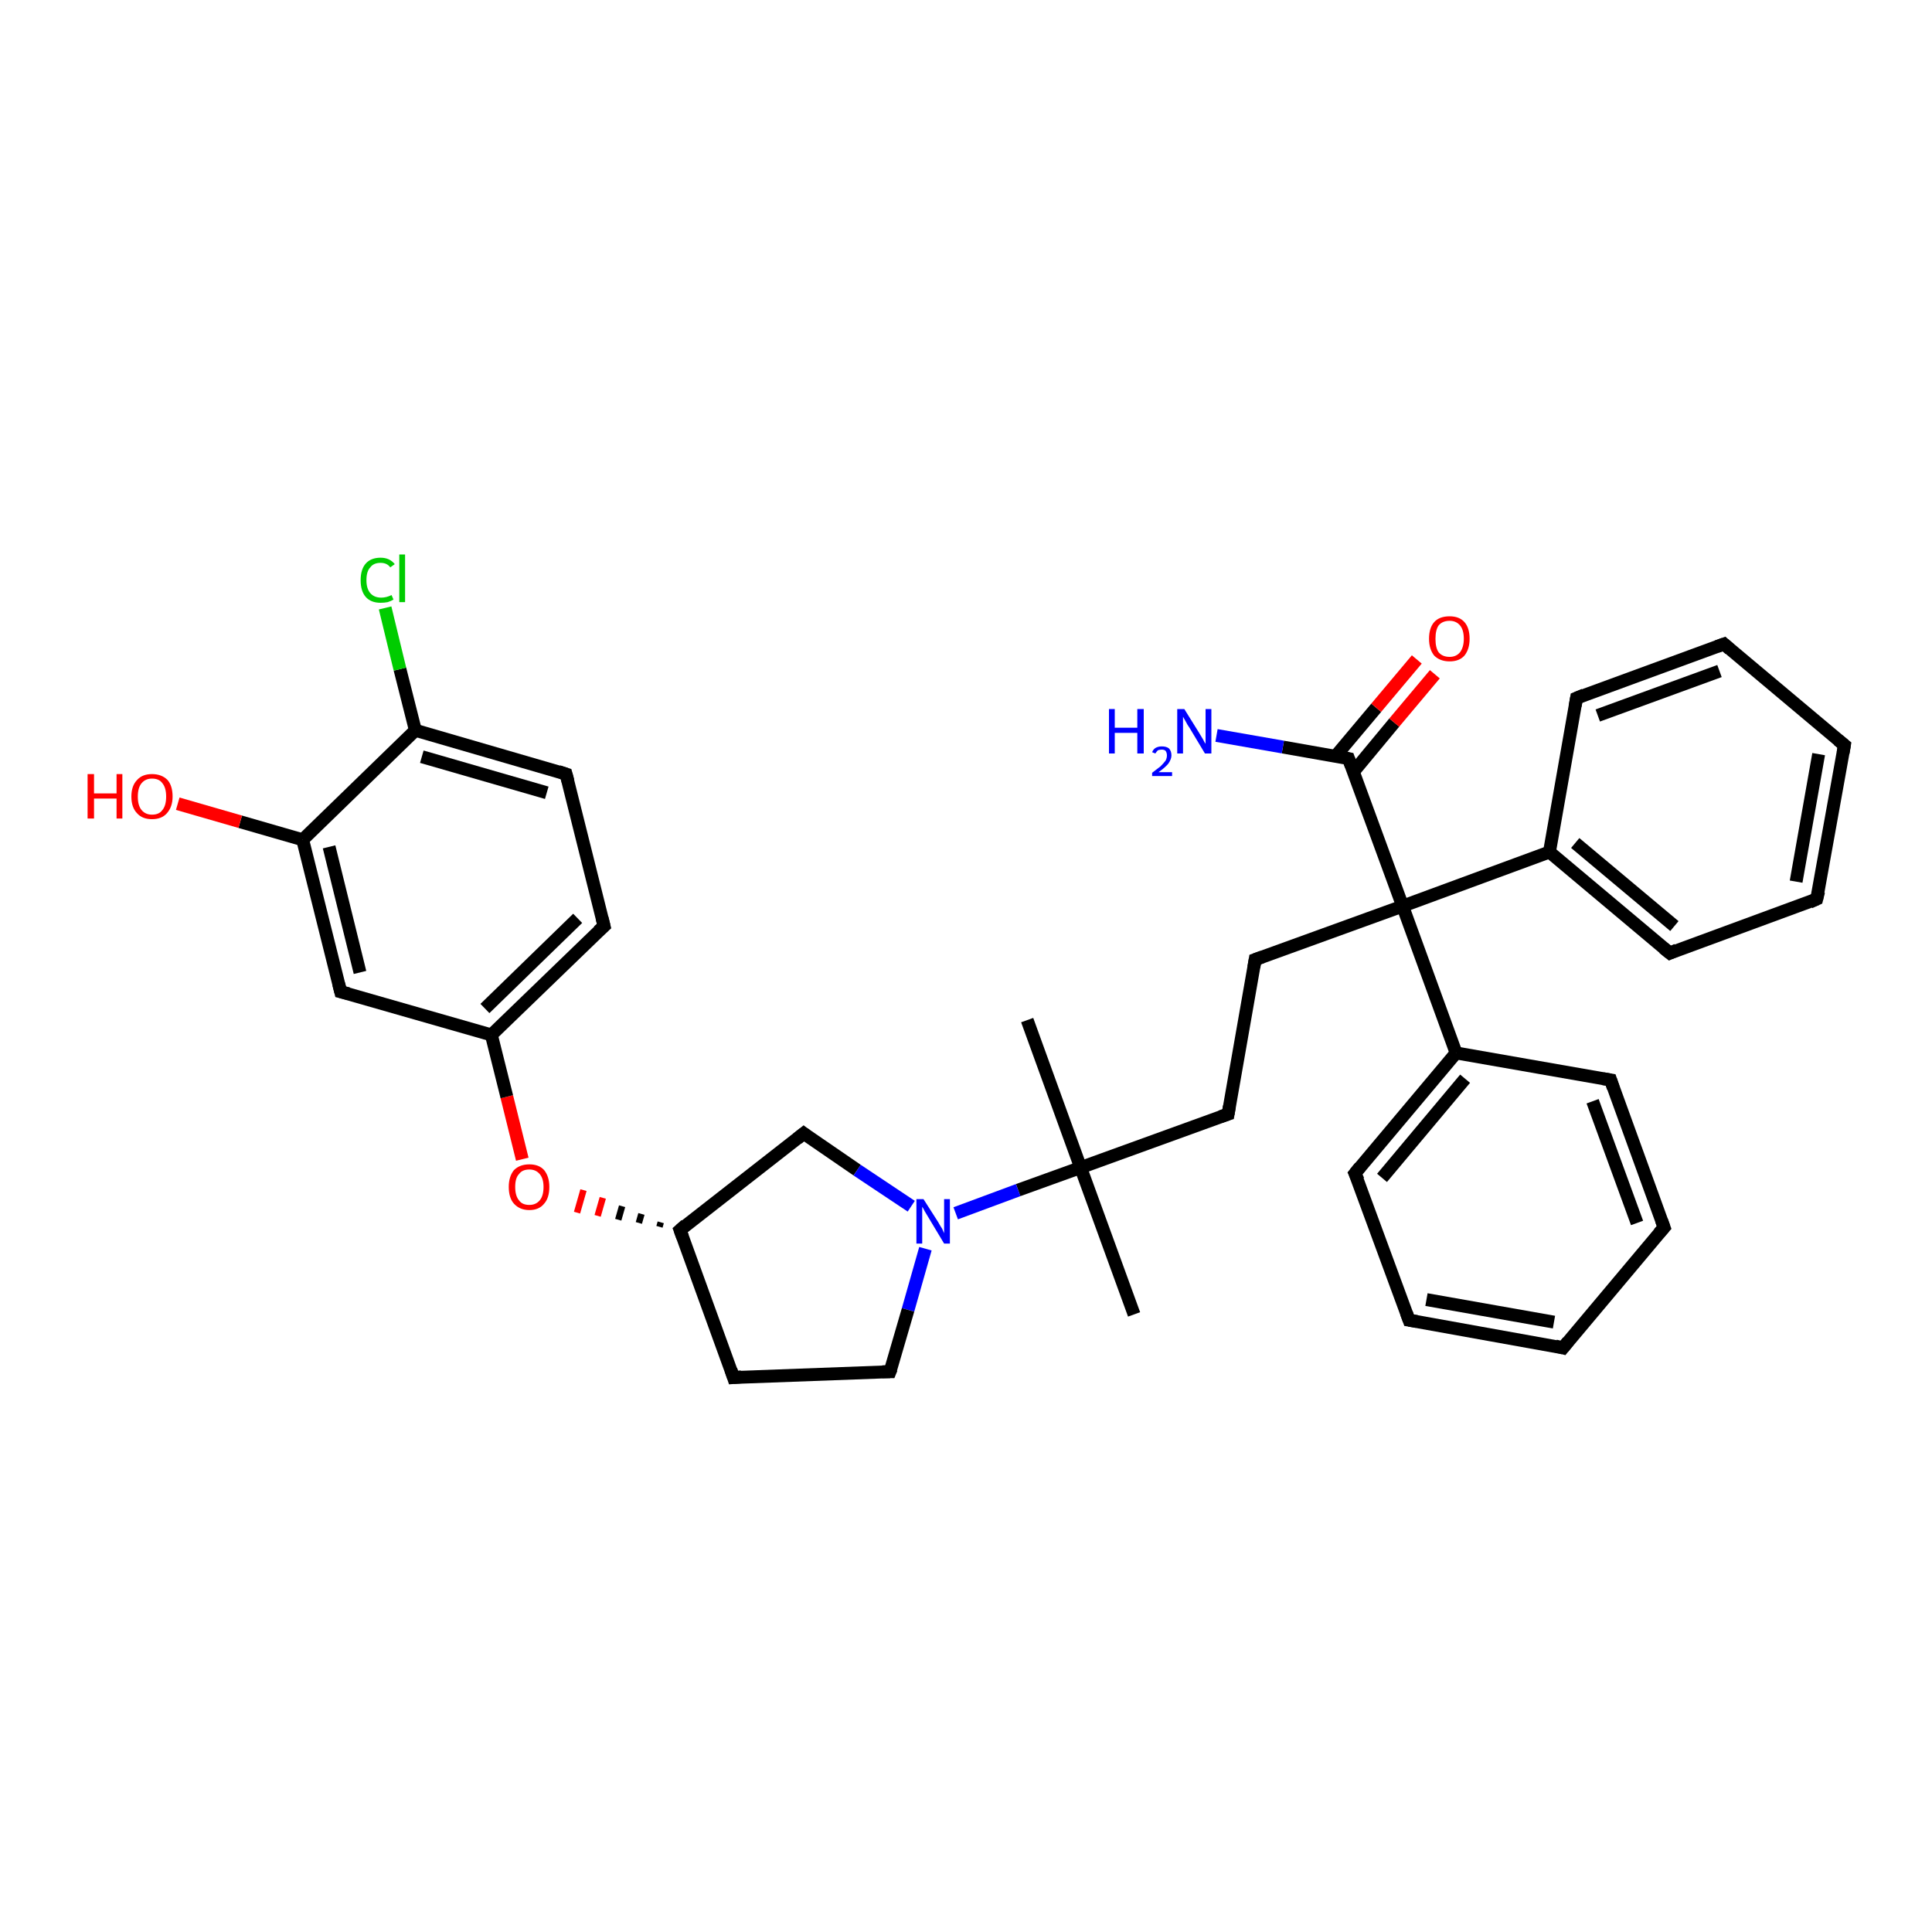 <?xml version='1.0' encoding='iso-8859-1'?>
<svg version='1.1' baseProfile='full'
              xmlns='http://www.w3.org/2000/svg'
                      xmlns:rdkit='http://www.rdkit.org/xml'
                      xmlns:xlink='http://www.w3.org/1999/xlink'
                  xml:space='preserve'
width='300px' height='300px' viewBox='0 0 300 300'>
<!-- END OF HEADER -->
<rect style='opacity:1.0;fill:#FFFFFF;stroke:none' width='300.0' height='300.0' x='0.0' y='0.0'> </rect>
<path class='bond-0 atom-0 atom-1' d='M 159.5,158.4 L 167.8,181.3' style='fill:none;fill-rule:evenodd;stroke:#000000;stroke-width:2.0px;stroke-linecap:butt;stroke-linejoin:miter;stroke-opacity:1' />
<path class='bond-1 atom-1 atom-2' d='M 167.8,181.3 L 176.1,204.1' style='fill:none;fill-rule:evenodd;stroke:#000000;stroke-width:2.0px;stroke-linecap:butt;stroke-linejoin:miter;stroke-opacity:1' />
<path class='bond-2 atom-1 atom-3' d='M 167.8,181.3 L 190.7,173.0' style='fill:none;fill-rule:evenodd;stroke:#000000;stroke-width:2.0px;stroke-linecap:butt;stroke-linejoin:miter;stroke-opacity:1' />
<path class='bond-3 atom-3 atom-4' d='M 190.7,173.0 L 194.9,149.0' style='fill:none;fill-rule:evenodd;stroke:#000000;stroke-width:2.0px;stroke-linecap:butt;stroke-linejoin:miter;stroke-opacity:1' />
<path class='bond-4 atom-4 atom-5' d='M 194.9,149.0 L 217.8,140.7' style='fill:none;fill-rule:evenodd;stroke:#000000;stroke-width:2.0px;stroke-linecap:butt;stroke-linejoin:miter;stroke-opacity:1' />
<path class='bond-5 atom-5 atom-6' d='M 217.8,140.7 L 209.4,117.8' style='fill:none;fill-rule:evenodd;stroke:#000000;stroke-width:2.0px;stroke-linecap:butt;stroke-linejoin:miter;stroke-opacity:1' />
<path class='bond-6 atom-6 atom-7' d='M 209.4,117.8 L 199.2,116.0' style='fill:none;fill-rule:evenodd;stroke:#000000;stroke-width:2.0px;stroke-linecap:butt;stroke-linejoin:miter;stroke-opacity:1' />
<path class='bond-6 atom-6 atom-7' d='M 199.2,116.0 L 188.9,114.2' style='fill:none;fill-rule:evenodd;stroke:#0000FF;stroke-width:2.0px;stroke-linecap:butt;stroke-linejoin:miter;stroke-opacity:1' />
<path class='bond-7 atom-6 atom-8' d='M 210.2,119.8 L 216.5,112.2' style='fill:none;fill-rule:evenodd;stroke:#000000;stroke-width:2.0px;stroke-linecap:butt;stroke-linejoin:miter;stroke-opacity:1' />
<path class='bond-7 atom-6 atom-8' d='M 216.5,112.2 L 222.8,104.7' style='fill:none;fill-rule:evenodd;stroke:#FF0000;stroke-width:2.0px;stroke-linecap:butt;stroke-linejoin:miter;stroke-opacity:1' />
<path class='bond-7 atom-6 atom-8' d='M 207.4,117.4 L 213.7,109.9' style='fill:none;fill-rule:evenodd;stroke:#000000;stroke-width:2.0px;stroke-linecap:butt;stroke-linejoin:miter;stroke-opacity:1' />
<path class='bond-7 atom-6 atom-8' d='M 213.7,109.9 L 220.0,102.4' style='fill:none;fill-rule:evenodd;stroke:#FF0000;stroke-width:2.0px;stroke-linecap:butt;stroke-linejoin:miter;stroke-opacity:1' />
<path class='bond-8 atom-5 atom-9' d='M 217.8,140.7 L 240.6,132.3' style='fill:none;fill-rule:evenodd;stroke:#000000;stroke-width:2.0px;stroke-linecap:butt;stroke-linejoin:miter;stroke-opacity:1' />
<path class='bond-9 atom-9 atom-10' d='M 240.6,132.3 L 259.3,148.0' style='fill:none;fill-rule:evenodd;stroke:#000000;stroke-width:2.0px;stroke-linecap:butt;stroke-linejoin:miter;stroke-opacity:1' />
<path class='bond-9 atom-9 atom-10' d='M 244.6,130.9 L 260.0,143.8' style='fill:none;fill-rule:evenodd;stroke:#000000;stroke-width:2.0px;stroke-linecap:butt;stroke-linejoin:miter;stroke-opacity:1' />
<path class='bond-10 atom-10 atom-11' d='M 259.3,148.0 L 282.1,139.6' style='fill:none;fill-rule:evenodd;stroke:#000000;stroke-width:2.0px;stroke-linecap:butt;stroke-linejoin:miter;stroke-opacity:1' />
<path class='bond-11 atom-11 atom-12' d='M 282.1,139.6 L 286.4,115.7' style='fill:none;fill-rule:evenodd;stroke:#000000;stroke-width:2.0px;stroke-linecap:butt;stroke-linejoin:miter;stroke-opacity:1' />
<path class='bond-11 atom-11 atom-12' d='M 278.9,136.9 L 282.4,117.1' style='fill:none;fill-rule:evenodd;stroke:#000000;stroke-width:2.0px;stroke-linecap:butt;stroke-linejoin:miter;stroke-opacity:1' />
<path class='bond-12 atom-12 atom-13' d='M 286.4,115.7 L 267.7,100.0' style='fill:none;fill-rule:evenodd;stroke:#000000;stroke-width:2.0px;stroke-linecap:butt;stroke-linejoin:miter;stroke-opacity:1' />
<path class='bond-13 atom-13 atom-14' d='M 267.7,100.0 L 244.8,108.4' style='fill:none;fill-rule:evenodd;stroke:#000000;stroke-width:2.0px;stroke-linecap:butt;stroke-linejoin:miter;stroke-opacity:1' />
<path class='bond-13 atom-13 atom-14' d='M 267.0,104.2 L 248.1,111.1' style='fill:none;fill-rule:evenodd;stroke:#000000;stroke-width:2.0px;stroke-linecap:butt;stroke-linejoin:miter;stroke-opacity:1' />
<path class='bond-14 atom-5 atom-15' d='M 217.8,140.7 L 226.1,163.5' style='fill:none;fill-rule:evenodd;stroke:#000000;stroke-width:2.0px;stroke-linecap:butt;stroke-linejoin:miter;stroke-opacity:1' />
<path class='bond-15 atom-15 atom-16' d='M 226.1,163.5 L 210.4,182.2' style='fill:none;fill-rule:evenodd;stroke:#000000;stroke-width:2.0px;stroke-linecap:butt;stroke-linejoin:miter;stroke-opacity:1' />
<path class='bond-15 atom-15 atom-16' d='M 227.5,167.5 L 214.6,182.9' style='fill:none;fill-rule:evenodd;stroke:#000000;stroke-width:2.0px;stroke-linecap:butt;stroke-linejoin:miter;stroke-opacity:1' />
<path class='bond-16 atom-16 atom-17' d='M 210.4,182.2 L 218.8,205.0' style='fill:none;fill-rule:evenodd;stroke:#000000;stroke-width:2.0px;stroke-linecap:butt;stroke-linejoin:miter;stroke-opacity:1' />
<path class='bond-17 atom-17 atom-18' d='M 218.8,205.0 L 242.7,209.3' style='fill:none;fill-rule:evenodd;stroke:#000000;stroke-width:2.0px;stroke-linecap:butt;stroke-linejoin:miter;stroke-opacity:1' />
<path class='bond-17 atom-17 atom-18' d='M 221.5,201.8 L 241.3,205.3' style='fill:none;fill-rule:evenodd;stroke:#000000;stroke-width:2.0px;stroke-linecap:butt;stroke-linejoin:miter;stroke-opacity:1' />
<path class='bond-18 atom-18 atom-19' d='M 242.7,209.3 L 258.4,190.6' style='fill:none;fill-rule:evenodd;stroke:#000000;stroke-width:2.0px;stroke-linecap:butt;stroke-linejoin:miter;stroke-opacity:1' />
<path class='bond-19 atom-19 atom-20' d='M 258.4,190.6 L 250.1,167.7' style='fill:none;fill-rule:evenodd;stroke:#000000;stroke-width:2.0px;stroke-linecap:butt;stroke-linejoin:miter;stroke-opacity:1' />
<path class='bond-19 atom-19 atom-20' d='M 254.2,189.9 L 247.3,171.0' style='fill:none;fill-rule:evenodd;stroke:#000000;stroke-width:2.0px;stroke-linecap:butt;stroke-linejoin:miter;stroke-opacity:1' />
<path class='bond-20 atom-1 atom-21' d='M 167.8,181.3 L 158.1,184.8' style='fill:none;fill-rule:evenodd;stroke:#000000;stroke-width:2.0px;stroke-linecap:butt;stroke-linejoin:miter;stroke-opacity:1' />
<path class='bond-20 atom-1 atom-21' d='M 158.1,184.8 L 148.4,188.4' style='fill:none;fill-rule:evenodd;stroke:#0000FF;stroke-width:2.0px;stroke-linecap:butt;stroke-linejoin:miter;stroke-opacity:1' />
<path class='bond-21 atom-21 atom-22' d='M 143.7,193.9 L 141.0,203.4' style='fill:none;fill-rule:evenodd;stroke:#0000FF;stroke-width:2.0px;stroke-linecap:butt;stroke-linejoin:miter;stroke-opacity:1' />
<path class='bond-21 atom-21 atom-22' d='M 141.0,203.4 L 138.2,213.0' style='fill:none;fill-rule:evenodd;stroke:#000000;stroke-width:2.0px;stroke-linecap:butt;stroke-linejoin:miter;stroke-opacity:1' />
<path class='bond-22 atom-22 atom-23' d='M 138.2,213.0 L 113.9,213.9' style='fill:none;fill-rule:evenodd;stroke:#000000;stroke-width:2.0px;stroke-linecap:butt;stroke-linejoin:miter;stroke-opacity:1' />
<path class='bond-23 atom-23 atom-24' d='M 113.9,213.9 L 105.6,191.0' style='fill:none;fill-rule:evenodd;stroke:#000000;stroke-width:2.0px;stroke-linecap:butt;stroke-linejoin:miter;stroke-opacity:1' />
<path class='bond-24 atom-24 atom-25' d='M 105.6,191.0 L 124.8,176.0' style='fill:none;fill-rule:evenodd;stroke:#000000;stroke-width:2.0px;stroke-linecap:butt;stroke-linejoin:miter;stroke-opacity:1' />
<path class='bond-25 atom-24 atom-26' d='M 102.6,189.8 L 102.4,190.5' style='fill:none;fill-rule:evenodd;stroke:#000000;stroke-width:1.0px;stroke-linecap:butt;stroke-linejoin:miter;stroke-opacity:1' />
<path class='bond-25 atom-24 atom-26' d='M 99.6,188.5 L 99.2,189.9' style='fill:none;fill-rule:evenodd;stroke:#000000;stroke-width:1.0px;stroke-linecap:butt;stroke-linejoin:miter;stroke-opacity:1' />
<path class='bond-25 atom-24 atom-26' d='M 96.6,187.3 L 96.0,189.4' style='fill:none;fill-rule:evenodd;stroke:#000000;stroke-width:1.0px;stroke-linecap:butt;stroke-linejoin:miter;stroke-opacity:1' />
<path class='bond-25 atom-24 atom-26' d='M 93.6,186.0 L 92.8,188.8' style='fill:none;fill-rule:evenodd;stroke:#FF0000;stroke-width:1.0px;stroke-linecap:butt;stroke-linejoin:miter;stroke-opacity:1' />
<path class='bond-25 atom-24 atom-26' d='M 90.6,184.8 L 89.6,188.3' style='fill:none;fill-rule:evenodd;stroke:#FF0000;stroke-width:1.0px;stroke-linecap:butt;stroke-linejoin:miter;stroke-opacity:1' />
<path class='bond-26 atom-26 atom-27' d='M 81.1,180.0 L 78.7,170.3' style='fill:none;fill-rule:evenodd;stroke:#FF0000;stroke-width:2.0px;stroke-linecap:butt;stroke-linejoin:miter;stroke-opacity:1' />
<path class='bond-26 atom-26 atom-27' d='M 78.7,170.3 L 76.3,160.7' style='fill:none;fill-rule:evenodd;stroke:#000000;stroke-width:2.0px;stroke-linecap:butt;stroke-linejoin:miter;stroke-opacity:1' />
<path class='bond-27 atom-27 atom-28' d='M 76.3,160.7 L 93.8,143.8' style='fill:none;fill-rule:evenodd;stroke:#000000;stroke-width:2.0px;stroke-linecap:butt;stroke-linejoin:miter;stroke-opacity:1' />
<path class='bond-27 atom-27 atom-28' d='M 75.3,156.6 L 89.7,142.6' style='fill:none;fill-rule:evenodd;stroke:#000000;stroke-width:2.0px;stroke-linecap:butt;stroke-linejoin:miter;stroke-opacity:1' />
<path class='bond-28 atom-28 atom-29' d='M 93.8,143.8 L 87.9,120.2' style='fill:none;fill-rule:evenodd;stroke:#000000;stroke-width:2.0px;stroke-linecap:butt;stroke-linejoin:miter;stroke-opacity:1' />
<path class='bond-29 atom-29 atom-30' d='M 87.9,120.2 L 64.5,113.4' style='fill:none;fill-rule:evenodd;stroke:#000000;stroke-width:2.0px;stroke-linecap:butt;stroke-linejoin:miter;stroke-opacity:1' />
<path class='bond-29 atom-29 atom-30' d='M 84.9,123.1 L 65.5,117.5' style='fill:none;fill-rule:evenodd;stroke:#000000;stroke-width:2.0px;stroke-linecap:butt;stroke-linejoin:miter;stroke-opacity:1' />
<path class='bond-30 atom-30 atom-31' d='M 64.5,113.4 L 62.1,103.9' style='fill:none;fill-rule:evenodd;stroke:#000000;stroke-width:2.0px;stroke-linecap:butt;stroke-linejoin:miter;stroke-opacity:1' />
<path class='bond-30 atom-30 atom-31' d='M 62.1,103.9 L 59.8,94.4' style='fill:none;fill-rule:evenodd;stroke:#00CC00;stroke-width:2.0px;stroke-linecap:butt;stroke-linejoin:miter;stroke-opacity:1' />
<path class='bond-31 atom-30 atom-32' d='M 64.5,113.4 L 47.0,130.4' style='fill:none;fill-rule:evenodd;stroke:#000000;stroke-width:2.0px;stroke-linecap:butt;stroke-linejoin:miter;stroke-opacity:1' />
<path class='bond-32 atom-32 atom-33' d='M 47.0,130.4 L 37.3,127.6' style='fill:none;fill-rule:evenodd;stroke:#000000;stroke-width:2.0px;stroke-linecap:butt;stroke-linejoin:miter;stroke-opacity:1' />
<path class='bond-32 atom-32 atom-33' d='M 37.3,127.6 L 27.6,124.8' style='fill:none;fill-rule:evenodd;stroke:#FF0000;stroke-width:2.0px;stroke-linecap:butt;stroke-linejoin:miter;stroke-opacity:1' />
<path class='bond-33 atom-32 atom-34' d='M 47.0,130.4 L 52.9,154.0' style='fill:none;fill-rule:evenodd;stroke:#000000;stroke-width:2.0px;stroke-linecap:butt;stroke-linejoin:miter;stroke-opacity:1' />
<path class='bond-33 atom-32 atom-34' d='M 51.1,131.5 L 55.9,151.0' style='fill:none;fill-rule:evenodd;stroke:#000000;stroke-width:2.0px;stroke-linecap:butt;stroke-linejoin:miter;stroke-opacity:1' />
<path class='bond-34 atom-14 atom-9' d='M 244.8,108.4 L 240.6,132.3' style='fill:none;fill-rule:evenodd;stroke:#000000;stroke-width:2.0px;stroke-linecap:butt;stroke-linejoin:miter;stroke-opacity:1' />
<path class='bond-35 atom-20 atom-15' d='M 250.1,167.7 L 226.1,163.5' style='fill:none;fill-rule:evenodd;stroke:#000000;stroke-width:2.0px;stroke-linecap:butt;stroke-linejoin:miter;stroke-opacity:1' />
<path class='bond-36 atom-25 atom-21' d='M 124.8,176.0 L 133.1,181.7' style='fill:none;fill-rule:evenodd;stroke:#000000;stroke-width:2.0px;stroke-linecap:butt;stroke-linejoin:miter;stroke-opacity:1' />
<path class='bond-36 atom-25 atom-21' d='M 133.1,181.7 L 141.5,187.3' style='fill:none;fill-rule:evenodd;stroke:#0000FF;stroke-width:2.0px;stroke-linecap:butt;stroke-linejoin:miter;stroke-opacity:1' />
<path class='bond-37 atom-34 atom-27' d='M 52.9,154.0 L 76.3,160.7' style='fill:none;fill-rule:evenodd;stroke:#000000;stroke-width:2.0px;stroke-linecap:butt;stroke-linejoin:miter;stroke-opacity:1' />
<path d='M 189.5,173.4 L 190.7,173.0 L 190.9,171.8' style='fill:none;stroke:#000000;stroke-width:2.0px;stroke-linecap:butt;stroke-linejoin:miter;stroke-opacity:1;' />
<path d='M 194.7,150.2 L 194.9,149.0 L 196.0,148.6' style='fill:none;stroke:#000000;stroke-width:2.0px;stroke-linecap:butt;stroke-linejoin:miter;stroke-opacity:1;' />
<path d='M 209.8,118.9 L 209.4,117.8 L 208.9,117.7' style='fill:none;stroke:#000000;stroke-width:2.0px;stroke-linecap:butt;stroke-linejoin:miter;stroke-opacity:1;' />
<path d='M 258.3,147.2 L 259.3,148.0 L 260.4,147.5' style='fill:none;stroke:#000000;stroke-width:2.0px;stroke-linecap:butt;stroke-linejoin:miter;stroke-opacity:1;' />
<path d='M 281.0,140.1 L 282.1,139.6 L 282.4,138.4' style='fill:none;stroke:#000000;stroke-width:2.0px;stroke-linecap:butt;stroke-linejoin:miter;stroke-opacity:1;' />
<path d='M 286.2,116.9 L 286.4,115.7 L 285.4,114.9' style='fill:none;stroke:#000000;stroke-width:2.0px;stroke-linecap:butt;stroke-linejoin:miter;stroke-opacity:1;' />
<path d='M 268.6,100.8 L 267.7,100.0 L 266.6,100.4' style='fill:none;stroke:#000000;stroke-width:2.0px;stroke-linecap:butt;stroke-linejoin:miter;stroke-opacity:1;' />
<path d='M 246.0,107.9 L 244.8,108.4 L 244.6,109.6' style='fill:none;stroke:#000000;stroke-width:2.0px;stroke-linecap:butt;stroke-linejoin:miter;stroke-opacity:1;' />
<path d='M 211.2,181.2 L 210.4,182.2 L 210.9,183.3' style='fill:none;stroke:#000000;stroke-width:2.0px;stroke-linecap:butt;stroke-linejoin:miter;stroke-opacity:1;' />
<path d='M 218.4,203.9 L 218.8,205.0 L 220.0,205.2' style='fill:none;stroke:#000000;stroke-width:2.0px;stroke-linecap:butt;stroke-linejoin:miter;stroke-opacity:1;' />
<path d='M 241.5,209.0 L 242.7,209.3 L 243.5,208.3' style='fill:none;stroke:#000000;stroke-width:2.0px;stroke-linecap:butt;stroke-linejoin:miter;stroke-opacity:1;' />
<path d='M 257.6,191.5 L 258.4,190.6 L 258.0,189.5' style='fill:none;stroke:#000000;stroke-width:2.0px;stroke-linecap:butt;stroke-linejoin:miter;stroke-opacity:1;' />
<path d='M 250.5,168.9 L 250.1,167.7 L 248.9,167.5' style='fill:none;stroke:#000000;stroke-width:2.0px;stroke-linecap:butt;stroke-linejoin:miter;stroke-opacity:1;' />
<path d='M 138.4,212.5 L 138.2,213.0 L 137.0,213.0' style='fill:none;stroke:#000000;stroke-width:2.0px;stroke-linecap:butt;stroke-linejoin:miter;stroke-opacity:1;' />
<path d='M 115.1,213.8 L 113.9,213.9 L 113.5,212.7' style='fill:none;stroke:#000000;stroke-width:2.0px;stroke-linecap:butt;stroke-linejoin:miter;stroke-opacity:1;' />
<path d='M 106.0,192.1 L 105.6,191.0 L 106.5,190.2' style='fill:none;stroke:#000000;stroke-width:2.0px;stroke-linecap:butt;stroke-linejoin:miter;stroke-opacity:1;' />
<path d='M 123.8,176.8 L 124.8,176.0 L 125.2,176.3' style='fill:none;stroke:#000000;stroke-width:2.0px;stroke-linecap:butt;stroke-linejoin:miter;stroke-opacity:1;' />
<path d='M 92.9,144.6 L 93.8,143.8 L 93.5,142.6' style='fill:none;stroke:#000000;stroke-width:2.0px;stroke-linecap:butt;stroke-linejoin:miter;stroke-opacity:1;' />
<path d='M 88.2,121.3 L 87.9,120.2 L 86.7,119.8' style='fill:none;stroke:#000000;stroke-width:2.0px;stroke-linecap:butt;stroke-linejoin:miter;stroke-opacity:1;' />
<path d='M 52.6,152.8 L 52.9,154.0 L 54.1,154.3' style='fill:none;stroke:#000000;stroke-width:2.0px;stroke-linecap:butt;stroke-linejoin:miter;stroke-opacity:1;' />
<path class='atom-7' d='M 172.2 110.1
L 173.1 110.1
L 173.1 113.0
L 176.6 113.0
L 176.6 110.1
L 177.6 110.1
L 177.6 117.0
L 176.6 117.0
L 176.6 113.8
L 173.1 113.8
L 173.1 117.0
L 172.2 117.0
L 172.2 110.1
' fill='#0000FF'/>
<path class='atom-7' d='M 178.9 116.8
Q 179.1 116.3, 179.5 116.1
Q 179.9 115.9, 180.4 115.9
Q 181.1 115.9, 181.5 116.2
Q 181.9 116.6, 181.9 117.3
Q 181.9 117.9, 181.4 118.6
Q 180.9 119.2, 179.9 119.9
L 182.0 119.9
L 182.0 120.5
L 178.9 120.5
L 178.9 120.0
Q 179.7 119.4, 180.2 119.0
Q 180.7 118.5, 181.0 118.1
Q 181.2 117.7, 181.2 117.3
Q 181.2 116.9, 181.0 116.6
Q 180.8 116.4, 180.4 116.4
Q 180.1 116.4, 179.8 116.5
Q 179.6 116.7, 179.4 117.0
L 178.9 116.8
' fill='#0000FF'/>
<path class='atom-7' d='M 183.9 110.1
L 186.2 113.8
Q 186.4 114.1, 186.8 114.8
Q 187.1 115.4, 187.2 115.5
L 187.2 110.1
L 188.1 110.1
L 188.1 117.0
L 187.1 117.0
L 184.7 113.0
Q 184.4 112.6, 184.1 112.0
Q 183.8 111.5, 183.7 111.3
L 183.7 117.0
L 182.8 117.0
L 182.8 110.1
L 183.9 110.1
' fill='#0000FF'/>
<path class='atom-8' d='M 221.9 99.2
Q 221.9 97.5, 222.7 96.6
Q 223.5 95.7, 225.1 95.7
Q 226.6 95.7, 227.4 96.6
Q 228.2 97.5, 228.2 99.2
Q 228.2 100.8, 227.4 101.8
Q 226.6 102.7, 225.1 102.7
Q 223.6 102.7, 222.7 101.8
Q 221.9 100.8, 221.9 99.2
M 225.1 102.0
Q 226.1 102.0, 226.7 101.3
Q 227.3 100.5, 227.3 99.2
Q 227.3 97.8, 226.7 97.1
Q 226.1 96.4, 225.1 96.4
Q 224.0 96.4, 223.4 97.1
Q 222.9 97.8, 222.9 99.2
Q 222.9 100.6, 223.4 101.3
Q 224.0 102.0, 225.1 102.0
' fill='#FF0000'/>
<path class='atom-21' d='M 143.4 186.2
L 145.7 189.8
Q 145.9 190.2, 146.3 190.8
Q 146.6 191.5, 146.6 191.5
L 146.6 186.2
L 147.5 186.2
L 147.5 193.1
L 146.6 193.1
L 144.2 189.1
Q 143.9 188.6, 143.6 188.1
Q 143.3 187.5, 143.2 187.4
L 143.2 193.1
L 142.3 193.1
L 142.3 186.2
L 143.4 186.2
' fill='#0000FF'/>
<path class='atom-26' d='M 79.0 184.3
Q 79.0 182.7, 79.8 181.7
Q 80.7 180.8, 82.2 180.8
Q 83.7 180.8, 84.5 181.7
Q 85.3 182.7, 85.3 184.3
Q 85.3 186.0, 84.5 186.9
Q 83.7 187.9, 82.2 187.9
Q 80.7 187.9, 79.8 186.9
Q 79.0 186.0, 79.0 184.3
M 82.2 187.1
Q 83.2 187.1, 83.8 186.4
Q 84.4 185.7, 84.4 184.3
Q 84.4 183.0, 83.8 182.3
Q 83.2 181.6, 82.2 181.6
Q 81.1 181.6, 80.6 182.3
Q 80.0 182.9, 80.0 184.3
Q 80.0 185.7, 80.6 186.4
Q 81.1 187.1, 82.2 187.1
' fill='#FF0000'/>
<path class='atom-31' d='M 56.0 90.1
Q 56.0 88.4, 56.8 87.5
Q 57.6 86.6, 59.1 86.6
Q 60.5 86.6, 61.3 87.6
L 60.6 88.1
Q 60.1 87.4, 59.1 87.4
Q 58.0 87.4, 57.5 88.1
Q 56.9 88.7, 56.9 90.1
Q 56.9 91.4, 57.5 92.1
Q 58.1 92.8, 59.2 92.8
Q 60.0 92.8, 60.8 92.4
L 61.1 93.1
Q 60.8 93.3, 60.2 93.5
Q 59.7 93.6, 59.1 93.6
Q 57.6 93.6, 56.8 92.7
Q 56.0 91.8, 56.0 90.1
' fill='#00CC00'/>
<path class='atom-31' d='M 62.0 86.1
L 62.9 86.1
L 62.9 93.5
L 62.0 93.5
L 62.0 86.1
' fill='#00CC00'/>
<path class='atom-33' d='M 13.6 120.2
L 14.6 120.2
L 14.6 123.2
L 18.1 123.2
L 18.1 120.2
L 19.0 120.2
L 19.0 127.1
L 18.1 127.1
L 18.1 124.0
L 14.6 124.0
L 14.6 127.1
L 13.6 127.1
L 13.6 120.2
' fill='#FF0000'/>
<path class='atom-33' d='M 20.4 123.7
Q 20.4 122.0, 21.3 121.1
Q 22.1 120.2, 23.6 120.2
Q 25.1 120.2, 26.0 121.1
Q 26.8 122.0, 26.8 123.7
Q 26.8 125.3, 25.9 126.3
Q 25.1 127.2, 23.6 127.2
Q 22.1 127.2, 21.3 126.3
Q 20.4 125.4, 20.4 123.7
M 23.6 126.5
Q 24.7 126.5, 25.2 125.8
Q 25.8 125.1, 25.8 123.7
Q 25.8 122.3, 25.2 121.6
Q 24.7 120.9, 23.6 120.9
Q 22.6 120.9, 22.0 121.6
Q 21.4 122.3, 21.4 123.7
Q 21.4 125.1, 22.0 125.8
Q 22.6 126.5, 23.6 126.5
' fill='#FF0000'/>
</svg>
